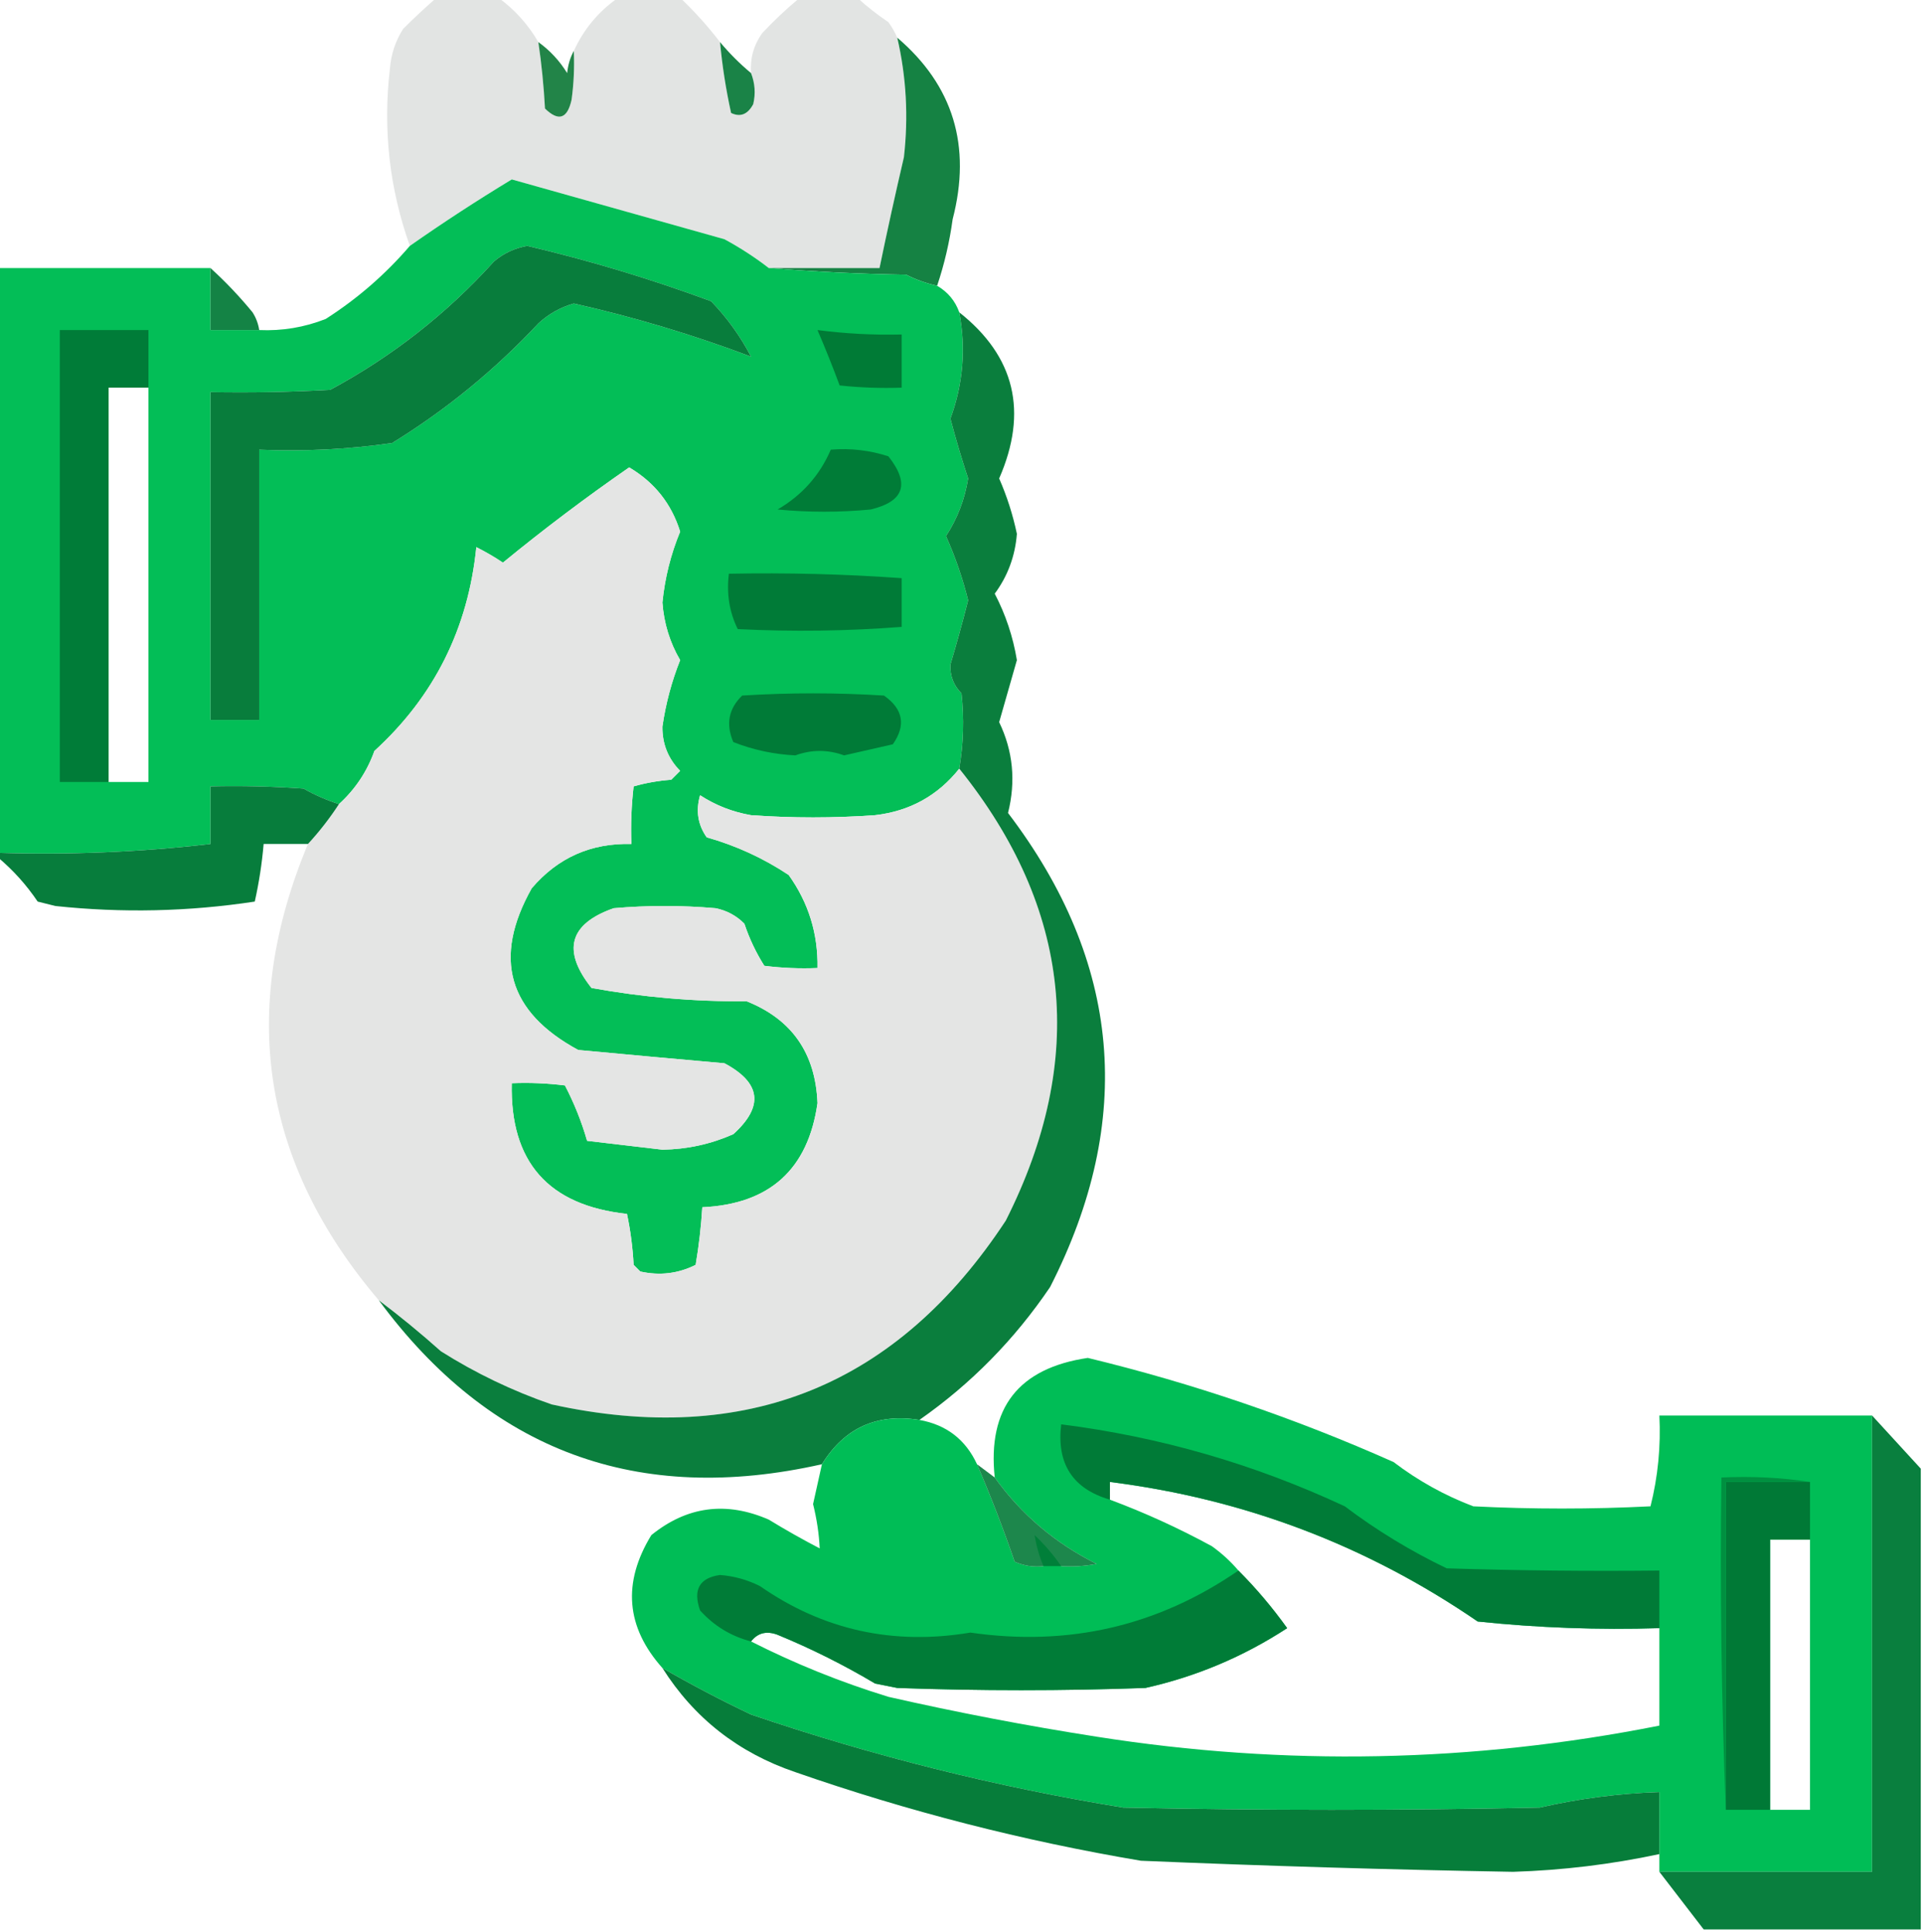 <?xml version="1.0" encoding="UTF-8"?>
<!DOCTYPE svg PUBLIC "-//W3C//DTD SVG 1.1//EN" "http://www.w3.org/Graphics/SVG/1.1/DTD/svg11.dtd">
<svg xmlns="http://www.w3.org/2000/svg" version="1.1" width="434px" height="436px" style="shape-rendering:geometricPrecision; text-rendering:geometricPrecision; image-rendering:optimizeQuality; fill-rule:evenodd; clip-rule:evenodd" xmlns:xlink="http://www.w3.org/1999/xlink">
<g><path style="opacity:1" fill="#e2e4e3" d="M 98.5,-0.5 C 103.167,-0.5 107.833,-0.5 112.5,-0.5C 116.183,2.185 119.183,5.518 121.5,9.5C 122.228,14.451 122.728,19.451 123,24.5C 126.055,27.482 128.055,26.816 129,22.5C 129.499,18.848 129.665,15.182 129.5,11.5C 131.74,6.593 135.073,2.593 139.5,-0.5C 144.167,-0.5 148.833,-0.5 153.5,-0.5C 156.787,2.628 159.787,5.961 162.5,9.5C 163.004,14.898 163.838,20.232 165,25.5C 167.091,26.5 168.757,25.833 170,23.5C 170.556,21.115 170.39,18.782 169.5,16.5C 169.259,13.207 170.092,10.207 172,7.5C 174.729,4.601 177.562,1.934 180.5,-0.5C 184.833,-0.5 189.167,-0.5 193.5,-0.5C 195.647,1.47 197.98,3.303 200.5,5C 201.305,6.113 201.972,7.279 202.5,8.5C 204.545,17.34 205.045,26.34 204,35.5C 202.055,43.829 200.221,52.163 198.5,60.5C 190.167,60.5 181.833,60.5 173.5,60.5C 170.431,58.119 167.097,55.952 163.5,54C 147.5,49.5 131.5,45 115.5,40.5C 107.645,45.258 99.978,50.258 92.5,55.5C 87.894,42.578 86.394,29.245 88,15.5C 88.25,12.246 89.25,9.246 91,6.5C 93.479,4.034 95.979,1.701 98.5,-0.5 Z"/></g>
<g><path style="opacity:0.95" fill="#187e3f" d="M 121.5,9.5 C 124.115,11.379 126.281,13.712 128,16.5C 128.198,14.618 128.698,12.952 129.5,11.5C 129.665,15.182 129.499,18.848 129,22.5C 128.055,26.816 126.055,27.482 123,24.5C 122.728,19.451 122.228,14.451 121.5,9.5 Z"/></g>
<g><path style="opacity:0.93" fill="#0a7b3a" d="M 162.5,9.5 C 164.605,12.027 166.939,14.36 169.5,16.5C 170.39,18.782 170.556,21.115 170,23.5C 168.757,25.833 167.091,26.5 165,25.5C 163.838,20.232 163.004,14.898 162.5,9.5 Z"/></g>
<g><path style="opacity:0.954" fill="#0b7d3b" d="M 202.5,8.5 C 215.135,19.285 219.302,32.952 215,49.5C 214.301,54.629 213.134,59.629 211.5,64.5C 209.076,63.969 206.743,63.136 204.5,62C 193.992,61.83 183.659,61.33 173.5,60.5C 181.833,60.5 190.167,60.5 198.5,60.5C 200.221,52.163 202.055,43.829 204,35.5C 205.045,26.34 204.545,17.34 202.5,8.5 Z"/></g>
<g><path style="opacity:1" fill="#03be57" d="M 173.5,60.5 C 183.659,61.33 193.992,61.83 204.5,62C 206.743,63.136 209.076,63.969 211.5,64.5C 213.914,65.911 215.581,67.911 216.5,70.5C 218.042,78.668 217.375,86.668 214.5,94.5C 215.699,99.058 217.033,103.558 218.5,108C 217.739,112.738 216.072,117.071 213.5,121C 215.599,125.695 217.265,130.528 218.5,135.5C 217.262,140.377 215.929,145.211 214.5,150C 214.384,152.544 215.217,154.711 217,156.5C 217.626,162.195 217.459,167.862 216.5,173.5C 211.651,179.593 205.317,183.093 197.5,184C 188.167,184.667 178.833,184.667 169.5,184C 165.345,183.282 161.512,181.782 158,179.5C 156.996,182.993 157.496,186.159 159.5,189C 166.13,190.874 172.296,193.708 178,197.5C 182.476,203.762 184.642,210.762 184.5,218.5C 180.486,218.666 176.486,218.499 172.5,218C 170.618,215.022 169.118,211.855 168,208.5C 166.2,206.683 164.034,205.516 161.5,205C 153.833,204.333 146.167,204.333 138.5,205C 128.459,208.537 126.792,214.537 133.5,223C 145.048,225.099 156.714,226.099 168.5,226C 178.724,230.073 184.058,237.74 184.5,249C 182.372,263.957 173.706,271.79 158.5,272.5C 158.235,276.853 157.735,281.187 157,285.5C 153.067,287.478 148.9,287.978 144.5,287C 144,286.5 143.5,286 143,285.5C 142.797,281.579 142.297,277.745 141.5,274C 123.745,272.083 115.078,262.249 115.5,244.5C 119.514,244.334 123.514,244.501 127.5,245C 129.592,249.015 131.259,253.181 132.5,257.5C 138.16,258.165 143.827,258.831 149.5,259.5C 155.082,259.417 160.415,258.25 165.5,256C 172.434,249.731 171.767,244.398 163.5,240C 152.485,239.026 141.485,238.026 130.5,237C 114.656,228.427 111.156,216.26 120,200.5C 125.887,193.591 133.387,190.258 142.5,190.5C 142.334,186.154 142.501,181.821 143,177.5C 145.74,176.718 148.574,176.218 151.5,176C 152.167,175.333 152.833,174.667 153.5,174C 150.781,171.227 149.447,167.894 149.5,164C 150.244,158.845 151.577,153.845 153.5,149C 151.173,145.017 149.84,140.684 149.5,136C 150.051,130.463 151.384,125.129 153.5,120C 151.548,113.711 147.715,108.877 142,105.5C 132.227,112.268 122.727,119.435 113.5,127C 111.732,125.797 109.732,124.63 107.5,123.5C 106.284,121.52 105.451,119.52 105,117.5C 116.663,105.767 129.163,95.1 142.5,85.5C 147.311,88.478 151.311,92.311 154.5,97C 160.127,101.955 166.127,102.621 172.5,99C 175.265,96.005 176.098,92.505 175,88.5C 173.404,85.63 171.57,82.964 169.5,80.5C 167.131,75.951 164.131,71.785 160.5,68C 146.912,62.979 133.079,58.812 119,55.5C 116.181,55.993 113.681,57.16 111.5,59C 100.799,70.838 88.466,80.505 74.5,88C 65.506,88.5 56.506,88.666 47.5,88.5C 47.5,113.167 47.5,137.833 47.5,162.5C 51.167,162.5 54.833,162.5 58.5,162.5C 63.248,162.275 67.915,162.775 72.5,164C 76.407,166.121 80.407,167.955 84.5,169.5C 82.836,174.159 80.169,178.159 76.5,181.5C 73.738,180.62 71.071,179.454 68.5,178C 61.508,177.5 54.508,177.334 47.5,177.5C 47.5,181.833 47.5,186.167 47.5,190.5C 31.58,192.345 15.58,193.011 -0.5,192.5C -0.5,148.5 -0.5,104.5 -0.5,60.5C 15.5,60.5 31.5,60.5 47.5,60.5C 47.5,65.167 47.5,69.833 47.5,74.5C 51.167,74.5 54.833,74.5 58.5,74.5C 63.675,74.728 68.675,73.895 73.5,72C 80.653,67.427 86.986,61.927 92.5,55.5C 99.978,50.258 107.645,45.258 115.5,40.5C 131.5,45 147.5,49.5 163.5,54C 167.097,55.952 170.431,58.119 173.5,60.5 Z M 169.5,80.5 C 171.57,82.964 173.404,85.63 175,88.5C 176.098,92.505 175.265,96.005 172.5,99C 166.127,102.621 160.127,101.955 154.5,97C 151.311,92.311 147.311,88.478 142.5,85.5C 129.163,95.1 116.663,105.767 105,117.5C 105.451,119.52 106.284,121.52 107.5,123.5C 105.653,141.861 97.986,157.195 84.5,169.5C 80.407,167.955 76.407,166.121 72.5,164C 67.915,162.775 63.248,162.275 58.5,162.5C 58.5,142.167 58.5,121.833 58.5,101.5C 68.58,101.923 78.58,101.423 88.5,100C 100.662,92.513 111.662,83.513 121.5,73C 123.803,70.867 126.469,69.367 129.5,68.5C 143.128,71.573 156.461,75.573 169.5,80.5 Z M 33.5,87.5 C 33.5,117.167 33.5,146.833 33.5,176.5C 30.5,176.5 27.5,176.5 24.5,176.5C 24.5,146.833 24.5,117.167 24.5,87.5C 27.5,87.5 30.5,87.5 33.5,87.5 Z"/></g>
<g><path style="opacity:0.968" fill="#007936" d="M 169.5,80.5 C 156.461,75.573 143.128,71.573 129.5,68.5C 126.469,69.367 123.803,70.867 121.5,73C 111.662,83.513 100.662,92.513 88.5,100C 78.58,101.423 68.58,101.923 58.5,101.5C 58.5,121.833 58.5,142.167 58.5,162.5C 54.833,162.5 51.167,162.5 47.5,162.5C 47.5,137.833 47.5,113.167 47.5,88.5C 56.506,88.666 65.506,88.5 74.5,88C 88.466,80.505 100.799,70.838 111.5,59C 113.681,57.16 116.181,55.993 119,55.5C 133.079,58.812 146.912,62.979 160.5,68C 164.131,71.785 167.131,75.951 169.5,80.5 Z"/></g>
<g><path style="opacity:0.919" fill="#017936" d="M 47.5,60.5 C 50.882,63.568 54.048,66.901 57,70.5C 57.791,71.745 58.291,73.078 58.5,74.5C 54.833,74.5 51.167,74.5 47.5,74.5C 47.5,69.833 47.5,65.167 47.5,60.5 Z"/></g>
<g><path style="opacity:0.954" fill="#007a37" d="M 33.5,87.5 C 30.5,87.5 27.5,87.5 24.5,87.5C 24.5,117.167 24.5,146.833 24.5,176.5C 20.833,176.5 17.167,176.5 13.5,176.5C 13.5,142.5 13.5,108.5 13.5,74.5C 20.167,74.5 26.833,74.5 33.5,74.5C 33.5,78.833 33.5,83.167 33.5,87.5 Z"/></g>
<g><path style="opacity:0.995" fill="#007b37" d="M 184.5,74.5 C 190.797,75.32 197.131,75.653 203.5,75.5C 203.5,79.5 203.5,83.5 203.5,87.5C 198.821,87.666 194.155,87.499 189.5,87C 187.917,82.741 186.25,78.574 184.5,74.5 Z"/></g>
<g><path style="opacity:1" fill="#007c37" d="M 187.5,101.5 C 191.967,101.133 196.3,101.633 200.5,103C 205.402,109.189 204.068,113.189 196.5,115C 189.5,115.667 182.5,115.667 175.5,115C 181.013,111.781 185.013,107.281 187.5,101.5 Z"/></g>
<g><path style="opacity:1" fill="#e4e5e4" d="M 216.5,173.5 C 241.877,205.07 245.377,239.07 227,275.5C 202.505,312.785 168.338,326.618 124.5,317C 115.666,313.95 107.333,309.95 99.5,305C 94.94,300.931 90.274,297.098 85.5,293.5C 59.117,262.492 53.784,228.158 69.5,190.5C 72.064,187.72 74.397,184.72 76.5,181.5C 80.169,178.159 82.836,174.159 84.5,169.5C 97.986,157.195 105.653,141.861 107.5,123.5C 109.732,124.63 111.732,125.797 113.5,127C 122.727,119.435 132.227,112.268 142,105.5C 147.715,108.877 151.548,113.711 153.5,120C 151.384,125.129 150.051,130.463 149.5,136C 149.84,140.684 151.173,145.017 153.5,149C 151.577,153.845 150.244,158.845 149.5,164C 149.447,167.894 150.781,171.227 153.5,174C 152.833,174.667 152.167,175.333 151.5,176C 148.574,176.218 145.74,176.718 143,177.5C 142.501,181.821 142.334,186.154 142.5,190.5C 133.387,190.258 125.887,193.591 120,200.5C 111.156,216.26 114.656,228.427 130.5,237C 141.485,238.026 152.485,239.026 163.5,240C 171.767,244.398 172.434,249.731 165.5,256C 160.415,258.25 155.082,259.417 149.5,259.5C 143.827,258.831 138.16,258.165 132.5,257.5C 131.259,253.181 129.592,249.015 127.5,245C 123.514,244.501 119.514,244.334 115.5,244.5C 115.078,262.249 123.745,272.083 141.5,274C 142.297,277.745 142.797,281.579 143,285.5C 143.5,286 144,286.5 144.5,287C 148.9,287.978 153.067,287.478 157,285.5C 157.735,281.187 158.235,276.853 158.5,272.5C 173.706,271.79 182.372,263.957 184.5,249C 184.058,237.74 178.724,230.073 168.5,226C 156.714,226.099 145.048,225.099 133.5,223C 126.792,214.537 128.459,208.537 138.5,205C 146.167,204.333 153.833,204.333 161.5,205C 164.034,205.516 166.2,206.683 168,208.5C 169.118,211.855 170.618,215.022 172.5,218C 176.486,218.499 180.486,218.666 184.5,218.5C 184.642,210.762 182.476,203.762 178,197.5C 172.296,193.708 166.13,190.874 159.5,189C 157.496,186.159 156.996,182.993 158,179.5C 161.512,181.782 165.345,183.282 169.5,184C 178.833,184.667 188.167,184.667 197.5,184C 205.317,183.093 211.651,179.593 216.5,173.5 Z"/></g>
<g><path style="opacity:0.989" fill="#007b37" d="M 164.5,129.5 C 177.53,129.244 190.53,129.577 203.5,130.5C 203.5,134.167 203.5,137.833 203.5,141.5C 191.179,142.452 178.846,142.619 166.5,142C 164.611,138.164 163.945,133.997 164.5,129.5 Z"/></g>
<g><path style="opacity:0.977" fill="#007a37" d="M 190.5,170.5 C 186.833,169.167 183.167,169.167 179.5,170.5C 174.669,170.267 170.003,169.267 165.5,167.5C 163.772,163.457 164.438,159.957 167.5,157C 178.167,156.333 188.833,156.333 199.5,157C 203.839,160.039 204.506,163.705 201.5,168C 197.792,168.838 194.125,169.671 190.5,170.5 Z"/></g>
<g><path style="opacity:0.969" fill="#007a37" d="M 76.5,181.5 C 74.397,184.72 72.064,187.72 69.5,190.5C 66.167,190.5 62.833,190.5 59.5,190.5C 59.125,194.871 58.459,199.204 57.5,203.5C 42.578,205.772 27.578,206.105 12.5,204.5C 11.167,204.167 9.833,203.833 8.5,203.5C 5.951,199.716 2.951,196.383 -0.5,193.5C -0.5,193.167 -0.5,192.833 -0.5,192.5C 15.58,193.011 31.58,192.345 47.5,190.5C 47.5,186.167 47.5,181.833 47.5,177.5C 54.508,177.334 61.508,177.5 68.5,178C 71.071,179.454 73.738,180.62 76.5,181.5 Z"/></g>
<g><path style="opacity:0.965" fill="#037a37" d="M 216.5,70.5 C 229.067,80.442 232.067,92.942 225.5,108C 227.259,112.021 228.592,116.188 229.5,120.5C 229.106,125.518 227.44,130.018 224.5,134C 226.96,138.713 228.626,143.713 229.5,149C 228.167,153.667 226.833,158.333 225.5,163C 228.63,169.501 229.297,176.335 227.5,183.5C 253.069,217.105 256.236,252.772 237,290.5C 228.972,302.36 219.139,312.36 207.5,320.5C 197.905,318.966 190.572,322.299 185.5,330.5C 143.947,339.876 110.614,327.543 85.5,293.5C 90.274,297.098 94.94,300.931 99.5,305C 107.333,309.95 115.666,313.95 124.5,317C 168.338,326.618 202.505,312.785 227,275.5C 245.377,239.07 241.877,205.07 216.5,173.5C 217.459,167.862 217.626,162.195 217,156.5C 215.217,154.711 214.384,152.544 214.5,150C 215.929,145.211 217.262,140.377 218.5,135.5C 217.265,130.528 215.599,125.695 213.5,121C 216.072,117.071 217.739,112.738 218.5,108C 217.033,103.558 215.699,99.058 214.5,94.5C 217.375,86.668 218.042,78.668 216.5,70.5 Z"/></g>
<g><path style="opacity:1" fill="#00bd56" d="M 422.5,319.5 C 422.5,353.833 422.5,388.167 422.5,422.5C 406.5,422.5 390.5,422.5 374.5,422.5C 374.5,421.167 374.5,419.833 374.5,418.5C 374.5,413.833 374.5,409.167 374.5,404.5C 365.397,404.795 356.397,405.961 347.5,408C 316.167,408.667 284.833,408.667 253.5,408C 224.918,403.347 196.918,396.347 169.5,387C 162.622,383.729 155.955,380.229 149.5,376.5C 141.266,367.258 140.432,357.258 147,346.5C 155.057,339.979 163.89,338.812 173.5,343C 177.252,345.293 181.086,347.46 185,349.5C 184.84,346.2 184.34,342.866 183.5,339.5C 184.17,336.481 184.837,333.481 185.5,330.5C 190.572,322.299 197.905,318.966 207.5,320.5C 213.588,321.592 217.921,324.925 220.5,330.5C 223.598,337.701 226.431,345.034 229,352.5C 231.041,353.423 233.208,353.756 235.5,353.5C 236.833,353.5 238.167,353.5 239.5,353.5C 242.187,353.664 244.854,353.497 247.5,353C 238.156,348.349 230.489,341.849 224.5,333.5C 222.841,317.82 229.841,308.82 245.5,306.5C 269.201,312.234 292.201,320.067 314.5,330C 320.037,334.212 326.037,337.546 332.5,340C 345.833,340.667 359.167,340.667 372.5,340C 374.181,333.313 374.848,326.48 374.5,319.5C 390.5,319.5 406.5,319.5 422.5,319.5 Z M 374.5,367.5 C 374.5,374.833 374.5,382.167 374.5,389.5C 332.348,397.865 290.014,398.698 247.5,392C 231.727,389.538 216.061,386.538 200.5,383C 189.76,379.701 179.427,375.535 169.5,370.5C 171.011,368.559 173.011,368.059 175.5,369C 183.112,372.139 190.446,375.806 197.5,380C 199.167,380.333 200.833,380.667 202.5,381C 221.167,381.667 239.833,381.667 258.5,381C 269.963,378.437 280.629,373.937 290.5,367.5C 287.156,362.829 283.49,358.495 279.5,354.5C 277.763,352.45 275.763,350.617 273.5,349C 266.046,344.938 258.379,341.438 250.5,338.5C 250.5,337.167 250.5,335.833 250.5,334.5C 280.791,338.321 308.457,348.821 333.5,366C 347.107,367.427 360.774,367.927 374.5,367.5 Z M 233.5,346.5 C 235.727,348.607 237.727,350.94 239.5,353.5C 238.167,353.5 236.833,353.5 235.5,353.5C 234.545,351.254 233.878,348.921 233.5,346.5 Z M 408.5,347.5 C 408.5,367.833 408.5,388.167 408.5,408.5C 405.5,408.5 402.5,408.5 399.5,408.5C 399.5,388.167 399.5,367.833 399.5,347.5C 402.5,347.5 405.5,347.5 408.5,347.5 Z"/></g>
<g><path style="opacity:0.962" fill="#007936" d="M 374.5,367.5 C 360.774,367.927 347.107,367.427 333.5,366C 308.457,348.821 280.791,338.321 250.5,334.5C 250.5,335.833 250.5,337.167 250.5,338.5C 242.095,336.047 238.429,330.38 239.5,321.5C 261.759,324.307 283.092,330.473 303.5,340C 310.7,345.433 318.366,350.1 326.5,354C 342.497,354.5 358.497,354.667 374.5,354.5C 374.5,358.833 374.5,363.167 374.5,367.5 Z"/></g>
<g><path style="opacity:0.964" fill="#007a37" d="M 422.5,319.5 C 426.167,323.5 429.833,327.5 433.5,331.5C 433.5,366.167 433.5,400.833 433.5,435.5C 417.167,435.5 400.833,435.5 384.5,435.5C 381.167,431.167 377.833,426.833 374.5,422.5C 390.5,422.5 406.5,422.5 422.5,422.5C 422.5,388.167 422.5,353.833 422.5,319.5 Z"/></g>
<g><path style="opacity:0.886" fill="#017835" d="M 220.5,330.5 C 221.833,331.5 223.167,332.5 224.5,333.5C 230.489,341.849 238.156,348.349 247.5,353C 244.854,353.497 242.187,353.664 239.5,353.5C 237.727,350.94 235.727,348.607 233.5,346.5C 233.878,348.921 234.545,351.254 235.5,353.5C 233.208,353.756 231.041,353.423 229,352.5C 226.431,345.034 223.598,337.701 220.5,330.5 Z M 233.5,346.5 C 235.727,348.607 237.727,350.94 239.5,353.5C 238.167,353.5 236.833,353.5 235.5,353.5C 234.545,351.254 233.878,348.921 233.5,346.5 Z"/></g>
<g><path style="opacity:0.987" fill="#007936" d="M 408.5,334.5 C 408.5,338.833 408.5,343.167 408.5,347.5C 405.5,347.5 402.5,347.5 399.5,347.5C 399.5,367.833 399.5,388.167 399.5,408.5C 396.167,408.5 392.833,408.5 389.5,408.5C 389.5,383.833 389.5,359.167 389.5,334.5C 395.833,334.5 402.167,334.5 408.5,334.5 Z"/></g>
<g><path style="opacity:1" fill="#009040" d="M 408.5,334.5 C 402.167,334.5 395.833,334.5 389.5,334.5C 389.5,359.167 389.5,383.833 389.5,408.5C 388.502,383.672 388.169,358.672 388.5,333.5C 395.354,333.176 402.021,333.509 408.5,334.5 Z"/></g>
<g><path style="opacity:0.963" fill="#007a36" d="M 279.5,354.5 C 283.49,358.495 287.156,362.829 290.5,367.5C 280.629,373.937 269.963,378.437 258.5,381C 239.833,381.667 221.167,381.667 202.5,381C 200.833,380.667 199.167,380.333 197.5,380C 190.446,375.806 183.112,372.139 175.5,369C 173.011,368.059 171.011,368.559 169.5,370.5C 164.973,369.319 161.139,366.986 158,363.5C 156.348,358.823 157.848,356.156 162.5,355.5C 165.656,355.743 168.656,356.576 171.5,358C 185.746,367.925 201.58,371.425 219,368.5C 241.141,371.706 261.308,367.039 279.5,354.5 Z"/></g>
<g><path style="opacity:0.973" fill="#007a36" d="M 149.5,376.5 C 155.955,380.229 162.622,383.729 169.5,387C 196.918,396.347 224.918,403.347 253.5,408C 284.833,408.667 316.167,408.667 347.5,408C 356.397,405.961 365.397,404.795 374.5,404.5C 374.5,409.167 374.5,413.833 374.5,418.5C 363.641,420.82 352.641,422.153 341.5,422.5C 313.479,422.01 285.479,421.176 257.5,420C 230.92,415.522 204.92,408.855 179.5,400C 166.656,395.64 156.656,387.807 149.5,376.5 Z"/></g>
</svg>
